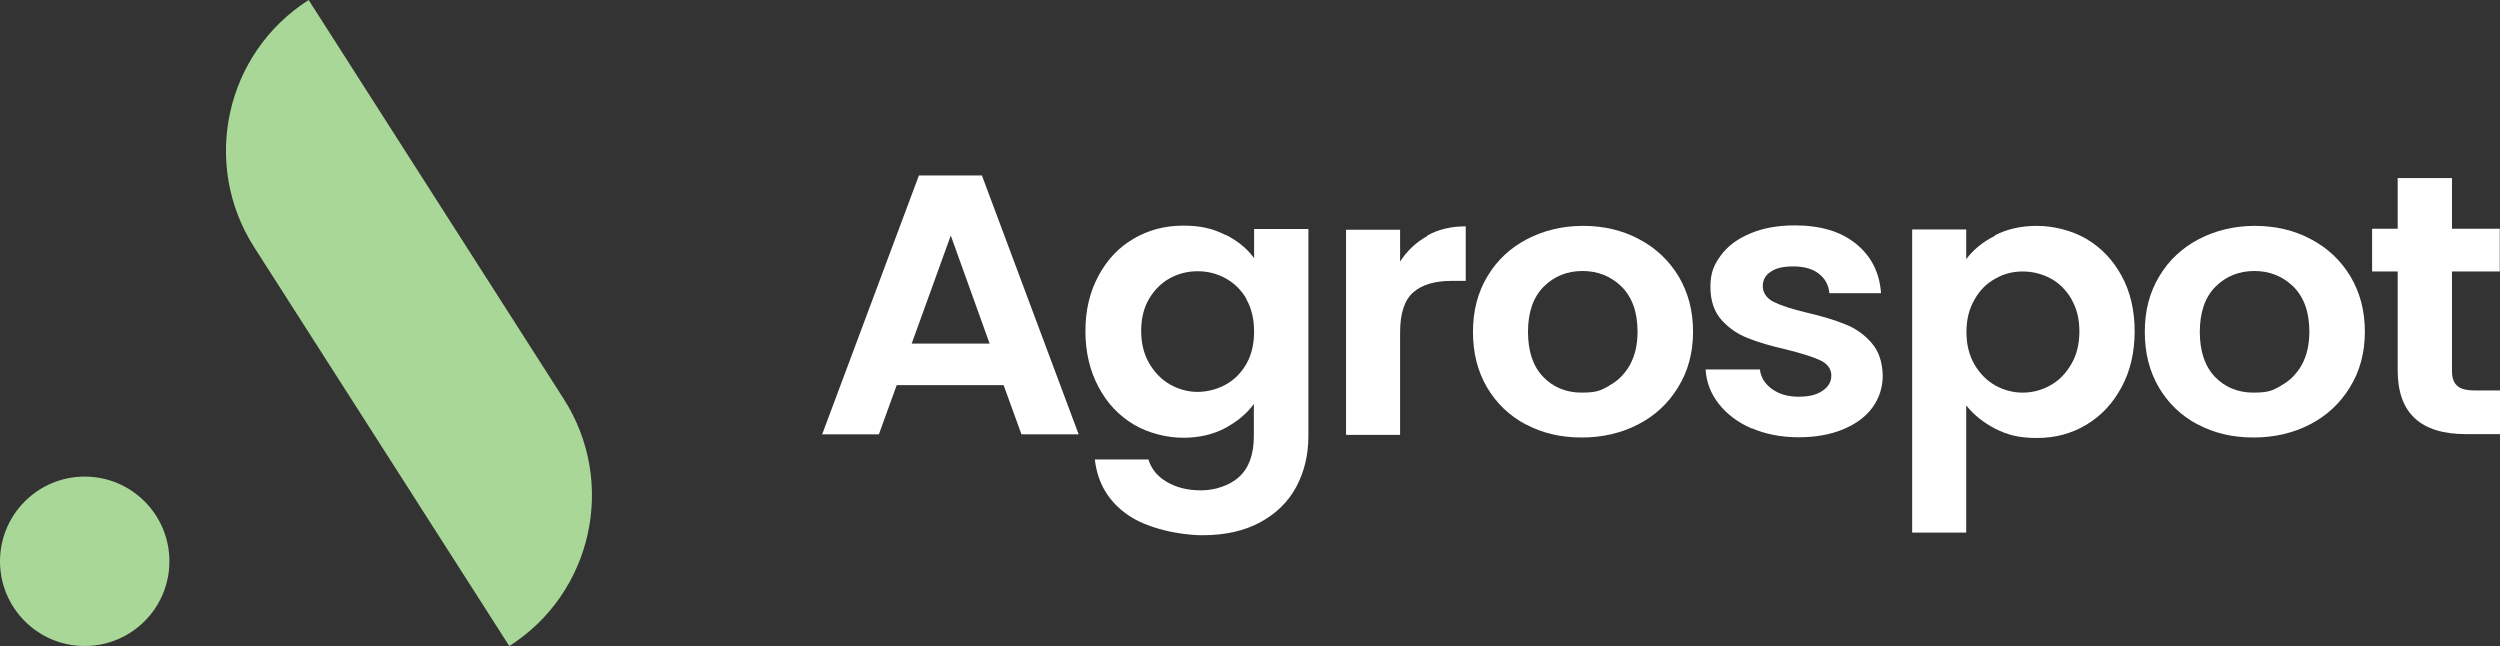 <?xml version="1.0" encoding="UTF-8"?> <svg xmlns="http://www.w3.org/2000/svg" id="Capa_1" version="1.1" viewBox="0 0 1036 267.8"><rect x="0" y="0" width="1036" height="267.8" fill="#333333" stroke="none"/><defs><style> .st0 { fill: #a8d797; } .st1 { fill: #fff; } </style></defs><g><path class="st0" d="M211.1,267.8h0S105.3,102.4,105.3,102.4C83.3,67.9,93.3,22.1,127.9,0l105.7,165.3c22.1,34.5,12,80.4-22.5,102.4Z"></path><circle class="st0" cx="35.1" cy="232.6" r="35.1"></circle></g><g><path class="st1" d="M416.1,159.6h-44.5l-7.4,20.4h-23.5l40.1-107.3h26.1l40.1,107.3h-23.7l-7.4-20.4ZM410.1,142.4l-16.1-44.8-16.2,44.8h32.3Z"></path><path class="st1" d="M507.9,97.3c5,2.5,9,5.8,11.8,9.7v-12.1h22.5v85.7c0,7.9-1.7,14.9-5,21.1-3.3,6.2-8.3,11.1-14.9,14.7-6.6,3.6-14.6,5.4-24,5.4s-22.9-2.8-30.9-8.4c-8.1-5.6-12.6-13.3-13.7-23h22.2c1.2,3.9,3.7,7,7.6,9.3,3.9,2.3,8.6,3.5,14.2,3.5s11.8-1.9,15.8-5.6c4.1-3.7,6.1-9.4,6.1-17v-13.2c-2.9,4-6.9,7.3-11.9,10-5.1,2.7-10.9,4-17.4,4s-14.3-1.8-20.5-5.5c-6.2-3.7-11.1-8.9-14.6-15.6-3.6-6.7-5.4-14.4-5.4-23.1s1.8-16.2,5.4-22.9c3.6-6.7,8.4-11.8,14.6-15.4,6.1-3.6,13-5.4,20.5-5.4s12.4,1.3,17.4,3.8ZM516.6,124c-2.1-3.7-5-6.6-8.6-8.6-3.6-2-7.5-3-11.7-3s-8,1-11.5,2.9c-3.5,1.9-6.4,4.8-8.6,8.5-2.2,3.7-3.3,8.2-3.3,13.3s1.1,9.6,3.3,13.4c2.2,3.8,5.1,6.8,8.6,8.8,3.6,2,7.4,3.1,11.4,3.1s8-1,11.7-3c3.6-2,6.5-4.9,8.6-8.6,2.1-3.7,3.2-8.2,3.2-13.4s-1.1-9.7-3.2-13.4Z"></path><path class="st1" d="M591.5,97.6c4.6-2.6,9.9-3.8,15.9-3.8v22.6h-5.9c-7,0-12.3,1.6-15.9,4.8-3.6,3.2-5.4,8.7-5.4,16.6v42.4h-22.4v-85h22.4v13.2c2.9-4.5,6.6-8,11.3-10.6Z"></path><path class="st1" d="M632.3,175.9c-6.8-3.6-12.2-8.8-16.1-15.4-3.9-6.7-5.8-14.3-5.8-23s2-16.4,6-23c4-6.7,9.5-11.8,16.4-15.4,6.9-3.6,14.7-5.5,23.2-5.5s16.3,1.8,23.2,5.5c6.9,3.6,12.4,8.8,16.4,15.4,4,6.7,6,14.3,6,23s-2.1,16.4-6.2,23c-4.1,6.7-9.6,11.8-16.6,15.4-7,3.6-14.8,5.4-23.4,5.4s-16.2-1.8-23-5.4ZM666.8,159.8c3.6-1.9,6.4-4.7,8.6-8.5,2.1-3.8,3.2-8.4,3.2-13.8,0-8.1-2.2-14.3-6.6-18.7-4.4-4.3-9.8-6.5-16.2-6.5s-11.8,2.2-16.1,6.5c-4.3,4.3-6.5,10.6-6.5,18.7s2.1,14.3,6.3,18.7c4.2,4.3,9.5,6.5,15.9,6.5s7.9-.9,11.4-2.8Z"></path><path class="st1" d="M726,177.6c-5.8-2.5-10.3-5.9-13.7-10.2-3.4-4.3-5.2-9.1-5.5-14.3h22.5c.4,3.3,2.1,6,5,8.1,2.9,2.1,6.6,3.2,11,3.2s7.6-.8,10-2.5c2.4-1.6,3.6-3.7,3.6-6.3s-1.5-4.8-4.4-6.2c-2.9-1.4-7.6-2.9-14-4.5-6.6-1.5-12-3.1-16.2-4.8-4.2-1.6-7.8-4.1-10.9-7.5-3-3.4-4.6-7.9-4.6-13.7s1.4-9,4.2-12.9c2.8-3.9,6.9-7,12.2-9.2,5.3-2.3,11.5-3.4,18.6-3.4,10.6,0,19,2.5,25.3,7.6,6.3,5.1,9.8,11.9,10.4,20.5h-21.4c-.3-3.4-1.8-6.1-4.4-8.1-2.6-2-6.1-3-10.5-3s-7.2.7-9.4,2.2c-2.2,1.4-3.3,3.4-3.3,6s1.5,5,4.5,6.5c3,1.5,7.6,3,13.9,4.5,6.4,1.5,11.7,3.1,15.8,4.8,4.2,1.6,7.8,4.2,10.8,7.6,3,3.4,4.6,8,4.7,13.6,0,4.9-1.4,9.3-4.2,13.2-2.8,3.9-6.9,6.9-12.2,9.1-5.3,2.2-11.4,3.3-18.5,3.3s-13.8-1.3-19.5-3.8Z"></path><path class="st1" d="M826.7,97.5c5.1-2.6,10.8-3.9,17.4-3.9s14.4,1.8,20.5,5.4c6.1,3.6,11,8.7,14.6,15.3,3.6,6.6,5.4,14.3,5.4,23s-1.8,16.4-5.4,23.1c-3.6,6.7-8.4,11.9-14.6,15.6-6.1,3.7-13,5.5-20.5,5.5s-12.2-1.3-17.2-3.8c-5-2.6-9-5.8-12.1-9.7v52.7h-22.4v-125.6h22.4v12.3c2.9-3.9,6.8-7.1,11.9-9.7ZM858.4,123.9c-2.2-3.7-5.1-6.6-8.6-8.5-3.6-1.9-7.4-2.9-11.6-2.9s-7.9,1-11.4,3c-3.6,2-6.5,4.9-8.6,8.7-2.2,3.8-3.3,8.2-3.3,13.4s1.1,9.6,3.3,13.4c2.2,3.8,5.1,6.7,8.6,8.7,3.6,2,7.4,3,11.4,3s8-1,11.6-3.1c3.6-2,6.4-5,8.6-8.8,2.2-3.8,3.3-8.3,3.3-13.5s-1.1-9.5-3.3-13.3Z"></path><path class="st1" d="M910.7,175.9c-6.8-3.6-12.2-8.8-16.1-15.4-3.9-6.7-5.8-14.3-5.8-23s2-16.4,6-23c4-6.7,9.5-11.8,16.4-15.4,6.9-3.6,14.7-5.5,23.2-5.5s16.3,1.8,23.2,5.5c6.9,3.6,12.4,8.8,16.4,15.4,4,6.7,6,14.3,6,23s-2.1,16.4-6.2,23c-4.1,6.7-9.6,11.8-16.6,15.4-7,3.6-14.8,5.4-23.4,5.4s-16.2-1.8-23-5.4ZM945.2,159.8c3.6-1.9,6.4-4.7,8.6-8.5,2.1-3.8,3.2-8.4,3.2-13.8,0-8.1-2.2-14.3-6.6-18.7-4.4-4.3-9.8-6.5-16.2-6.5s-11.8,2.2-16.1,6.5c-4.3,4.3-6.5,10.6-6.5,18.7s2.1,14.3,6.3,18.7c4.2,4.3,9.5,6.5,15.9,6.5s7.9-.9,11.4-2.8Z"></path><path class="st1" d="M1016.1,112.6v41.1c0,2.9.7,4.9,2.2,6.2,1.4,1.3,3.9,1.9,7.3,1.9h10.4v18.1h-14.1c-18.9,0-28.3-8.8-28.3-26.4v-41h-10.6v-17.7h10.6v-21h22.5v21h19.8v17.7h-19.8Z"></path></g></svg> 